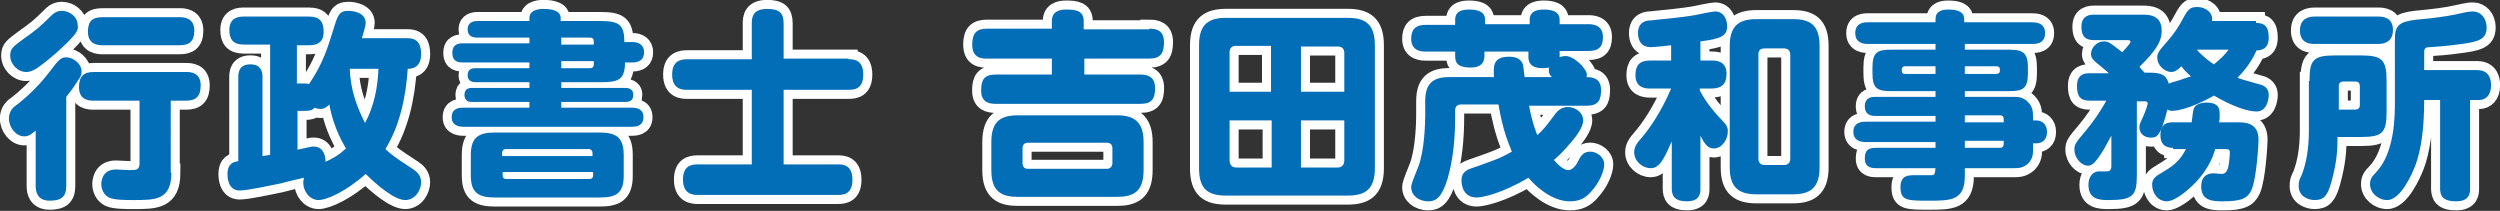 <?xml version="1.0" encoding="utf-8"?>
<!-- Generator: Adobe Illustrator 21.1.0, SVG Export Plug-In . SVG Version: 6.00 Build 0)  -->
<svg version="1.1" id="レイヤー_1" xmlns="http://www.w3.org/2000/svg" xmlns:xlink="http://www.w3.org/1999/xlink" x="0px"
	 y="0px" viewBox="0 0 392.4 33.1" style="enable-background:new 0 0 392.4 33.1;" xml:space="preserve">
<rect x="0" y="0" width="392.4" height="33.1" fill="#333333" stroke="none"/>
<style type="text/css">
	.st0{fill:none;stroke:#FFFFFF;stroke-width:2.835;stroke-miterlimit:10;}
	.st1{fill:#036EB8;}
</style>
<path class="st0" d="M5.7,20.4c-0.7,0.6-1.1,1-1.9,1c-1.3,0-2.4-1.4-2.4-2.8c0-1.2,0.7-1.8,1.3-2.2c1.8-1.4,3.5-3.1,4.9-4.9
	C9.2,9.4,9.5,9,10.4,9c1.1,0,2.4,1,2.4,2.2c0,0.5-0.1,0.8-0.6,1.5c-0.8,1.3-1.5,2.1-1.8,2.5v14c0,1.7-0.8,2.3-2.6,2.3
	c-2,0-2.2-1.5-2.2-2.3V20.4z M9.7,7.5c-0.8,0.8-2.5,2.2-3.6,3c-0.7,0.5-1.3,0.8-2,0.8c-1.3,0-2.5-1.2-2.5-2.6c0-1.1,0.5-1.4,2.1-2.6
	c2-1.4,2.7-2,4.2-3.5c0.4-0.4,0.9-0.9,1.8-0.9c1.2,0,2.5,0.9,2.5,2.3C12.3,4.6,12.3,5.1,9.7,7.5z M26.9,27.1c0,4.3-2.5,4.3-5.9,4.3
	c-1.3,0-3.1,0-3.9-0.4c-0.8-0.4-1.2-1.3-1.2-2.1c0-0.2,0-2.3,2.3-2.3c0.3,0,1.8,0.1,2.1,0.1c1.1,0,1.6,0,1.6-1.1v-9.8h-7.2
	c-0.6,0-2.3,0-2.3-2.1c0-1.7,0.7-2.4,2.3-2.4h14.5c0.6,0,2.3,0,2.3,2.1c0,1.7-0.7,2.4-2.3,2.4h-2.4V27.1z M16.1,7.1
	c-0.5,0-2.3,0-2.3-2.1c0-1.7,0.7-2.3,2.3-2.3h12.1c0.5,0,2.3,0,2.3,2.1c0,1.8-0.9,2.3-2.3,2.3H16.1z"/>
<path class="st0" d="M64,6c1.8,0,2.1,1.3,2.1,2.5c0,2.3-1.7,2.3-2.1,2.3c-0.3,4.4-1.2,8.8-3.5,12.6c1.1,1,1.2,1.1,4.4,3.2
	c0.6,0.4,1.2,1,1.2,2c0,1.2-0.9,2.8-2.5,2.8c-1.7,0-4.5-2.4-6.2-4.1c-3,2.7-6.1,4.1-7.4,4.1c-1.4,0-2.4-1.4-2.4-2.7
	c0-0.4,0.1-0.6,0.1-0.8c-1.3,0.3-2.6,0.6-3.7,0.9c-1.5,0.3-5.1,1.1-6.4,1.1c-1.9,0-1.9-2.3-1.9-2.5c0-1.8,1-2,1.7-2.1V12.1
	c0-0.5,0-2,1.9-2c1.9,0,1.9,1.5,1.9,2v12.4l1.2-0.2V7h-4.1c-1.7,0-2.3-0.8-2.3-2.3c0-2.1,1.7-2.1,2.3-2.1h10.2
	c1.7,0,2.3,0.8,2.3,2.4c0,2-1.5,2.1-2.3,2.1h-1.9v6h1.1c0.3,0,0.4,0,0.8,0.1c2.2-3.2,3-5.9,3.8-8.5c0.7-2.3,0.9-3,2.4-3
	c0.8,0,2.7,0.3,2.7,1.9C57.4,4,57.1,5,56.8,6H64z M46.7,17.4v6.1c1.9-0.4,2.1-0.5,2.5-0.5c1.6,0,1.9,1.5,1.9,2.4
	c1.2-0.6,1.9-0.9,3.2-2.1c-1.8-3-2.4-5.7-2.6-6.9c-0.3,0.3-0.7,0.7-1.4,0.7c-0.4,0-0.7-0.1-0.9-0.2c-0.4,0.4-0.7,0.5-1.5,0.5H46.7z
	 M54.9,10.8c0.1,3.2,1.1,6,2.4,8.5c1.4-2.6,2-5.6,2.1-8.5H54.9z"/>
<path class="st0" d="M99.3,6.6c1,0,1.8,0.5,1.8,1.6c0,1.1-0.7,1.6-1.8,1.6h-1.2c0,1.4-0.3,2.2-0.9,2.6c-0.6,0.4-1.5,0.5-2.8,0.5
	h-6.3v0.9h10c0.3,0,1.3,0,1.3,1.1c0,1.1-0.9,1.1-1.3,1.1h-10v0.9h11c0.5,0,1.9,0,1.9,1.5c0,1.5-1.4,1.5-1.9,1.5H72.8
	c-0.4,0-1.9,0-1.9-1.5c0-1.5,1.3-1.5,1.9-1.5h10.3V16h-9c-0.3,0-1.2,0-1.2-1.1c0-1.1,0.9-1.1,1.2-1.1h9v-0.9h-8.4
	c-0.3,0-1.3,0-1.3-1.1c0-1.1,0.9-1.1,1.3-1.1h8.4V9.8H72.7c-0.6,0-1.7,0-1.7-1.5c0-1.4,1-1.5,1.7-1.5h10.4V5.9h-8.2
	c-0.3,0-1.5,0-1.5-1.3c0-1.2,1.1-1.3,1.5-1.3h8.2V2.8c0-1.4,1.9-1.4,2.2-1.4c0.5,0,2.7,0,2.7,1.4v0.5h6.3c2.9,0,3.7,0.6,3.7,3.3
	H99.3z M97.9,27.6c0,2.9-1.4,3.4-3.8,3.4H77.7c-2.4,0-3.8-0.6-3.8-3.4v-3.3c0-2.9,1.4-3.5,3.8-3.5h16.4c2.4,0,3.8,0.6,3.8,3.5V27.6z
	 M93,24.6V24c0-0.3-0.2-0.6-0.6-0.6h-13c-0.4,0-0.6,0.3-0.6,0.6v0.5H93z M93,27H78.9v0.5c0,0.4,0.2,0.6,0.6,0.6h13
	c0.4,0,0.6-0.2,0.6-0.6V27z M93.2,6.9V6.5c0-0.4-0.2-0.6-0.6-0.6h-4.5v1.1H93.2z M93.2,9.6h-5.1v1.1h4.5c0.4,0,0.6-0.2,0.6-0.6V9.6z
	"/>
<path class="st0" d="M133.2,9.3c0.7,0,2.3,0,2.3,2.4c0,2.2-1.3,2.4-2.3,2.4H123v11.7h8.5c0.7,0,2.3,0,2.3,2.4c0,2.2-1.3,2.4-2.3,2.4
	h-22c-0.7,0-2.3-0.1-2.3-2.4c0-2.1,1.2-2.4,2.3-2.4h8.5V14.1h-10.1c-0.7,0-2.4,0-2.4-2.4c0-2.2,1.4-2.4,2.4-2.4h10.1V3.7
	c0-0.9,0.1-2.3,2.4-2.3c1.9,0,2.6,0.6,2.6,2.3v5.5H133.2z"/>
<path class="st0" d="M180.4,4.5c1,0,2.3,0.2,2.3,2.1c0,1.7-0.5,2.6-2.3,2.6h-10.2v2.5h8.8c0.9,0,2.3,0.2,2.3,2.1
	c0,1.7-0.5,2.5-2.3,2.5h-22.7c-1,0-2.3-0.2-2.3-2.1c0-1.7,0.5-2.5,2.3-2.5h8.8V9.2h-10.2c-0.7,0-2.3,0-2.3-2.2
	c0-1.8,0.7-2.5,2.3-2.5h10.2V3.3c0-1.5,1.2-1.8,2.2-1.8c1.4,0,2.8,0.1,2.8,1.8v1.3H180.4z M179.5,26.7c0,3.4-1.6,4.2-4.2,4.2h-15.5
	c-2.6,0-4.2-0.8-4.2-4.2v-4.4c0-3.3,1.5-4.2,4.2-4.2h15.5c2.6,0,4.2,0.9,4.2,4.2V26.7z M174.6,23.3c0-0.6-0.3-0.9-0.9-0.9h-12.3
	c-0.6,0-0.9,0.3-0.9,0.9v2.3c0,0.6,0.3,0.9,0.9,0.9h12.3c0.5,0,0.9-0.3,0.9-0.9V23.3z"/>
<path class="st0" d="M215.8,26.4c0,3.4-1.6,4.3-4.3,4.3h-19c-2.8,0-4.3-0.9-4.3-4.3V7.1c0-3.4,1.6-4.3,4.3-4.3h19
	c2.7,0,4.3,0.9,4.3,4.3V26.4z M199.5,14.4V7.2H194c-0.7,0-1,0.4-1,1v6.2H199.5z M199.5,18.9H193v6.3c0,0.6,0.3,1.1,1.1,1.1h5.5V18.9
	z M204.2,14.4h6.8V8.3c0-0.7-0.4-1-1.1-1h-5.7V14.4z M204.2,18.9v7.4h5.7c0.7,0,1.1-0.4,1.1-1.1v-6.3H204.2z"/>
<path class="st0" d="M240,8.1h-7v0.7c0,1.3-0.9,1.8-2.1,1.8c-1.7,0-2.5-0.4-2.5-1.8V8.1h-4.6c-0.5,0-2.3,0-2.3-2
	c0-1.5,0.7-2.2,2.3-2.2h4.6V3.1c0-1.5,1.4-1.6,2.2-1.6c1.1,0,2.5,0.2,2.5,1.6v0.7h7V3.1c0-1.5,1.5-1.6,2.2-1.6
	c1.1,0,2.5,0.2,2.5,1.6v0.7h4.5c0.5,0,2.3,0,2.3,2c0,1.6-0.7,2.2-2.3,2.2h-4.5V9c0.1-0.1,0.5-0.2,1-0.2c1.1,0,2.6,1.5,2.8,1.9
	c0.6,0.7,0.5,1.2,0.4,1.4c0.8,0,2.3,0.1,2.3,2c0,1.6-0.4,2.5-2.3,2.5h-9c0.5,2.7,1.2,4.4,1.3,4.6c0.9-0.8,1.4-1.4,2.8-3.3
	c0.3-0.4,0.9-1.1,2-1.1c1.1,0,2.4,0.8,2.4,2.1c0,1.1-1.2,2.6-1.7,3.2c-1.5,1.8-2.4,2.6-2.9,3c0.4,0.5,1.4,1.6,2.3,1.6
	c0.7,0,1.4-1.1,1.5-1.4c0.4-0.8,0.8-1.5,1.9-1.5c1,0,2.2,0.8,2.2,2c0,1.1-0.8,2.9-2,4.2c-0.9,1.1-1.9,1.6-3.4,1.6
	c-2.9,0-5.5-2.5-6.5-3.7c-4.2,2.5-7.3,3.1-8.1,3.1c-2.4,0-2.4-2.4-2.4-2.7c0-0.8,0.3-1.5,1.6-1.9c3.4-1.2,4.4-1.5,6.3-2.6
	c-0.5-1.3-1.4-3.2-2.1-7.4h-5.9c-0.5,0-0.9,0.3-0.9,0.9v1.1c0,3.3-0.3,6.6-1.2,9.7c-0.9,2.9-1.8,3.5-3,3.5c-1.6,0-2.7-1-2.7-2.2
	c0-0.4,0.1-0.7,1.1-3.2c1-2.5,1.1-7,1.1-8v-2.3c0-2.9,1.3-3.8,3.8-3.8h7c-0.1-1.7-0.2-3.2,2.4-3.2c1.4,0,1.8,0.6,2,0.9
	c0.2,0.4,0.2,0.6,0.4,2.3h4.3c-0.3-0.3-0.5-0.5-0.5-1.1c0-0.2,0-0.3,0.1-0.4c-0.2,0-0.5,0.1-1,0.1c-1.2,0-2.3-0.3-2.3-1.8V8.1z"/>
<path class="st0" d="M266.8,9.5h1.8c0.7,0,2.4,0,2.4,2.1c0,1.7-0.9,2.3-2.4,2.3h-1.8v0.3c0.7,1.3,1.5,2.6,3.6,4.8
	c0.5,0.5,0.8,0.9,0.8,1.6c0,1.3-0.9,2.7-2.2,2.7c-0.9,0-1.4-0.6-2.1-2v8.3c0,0.6,0,2-2.1,2c-2,0-2.4-0.9-2.4-2v-7.4
	c-1.2,2.7-1.9,4.2-3.3,4.2c-1.3,0-2.6-1.1-2.6-2.5c0-0.9,0.5-1.5,1.1-2.2c1.4-1.6,3.2-4.3,4.7-7.8H259c-0.9,0-2.3-0.2-2.3-2.1
	c0-1.5,0.6-2.3,2.3-2.3h3.3V7.1c-0.8,0.1-2.6,0.3-3.2,0.3c-1.9,0-2-1.7-2-2.2c0-1.9,1.5-2,2-2c2.9-0.3,5-0.5,6.8-0.8
	c0.5-0.1,2.8-0.6,3.3-0.6c1.5,0,1.9,1.5,1.9,2.3c0,1.6-1.1,2-4.2,2.4V9.5z M285.6,26.3c0,3.3-1.6,4.2-4.2,4.2h-5.7
	c-2.7,0-4.2-1-4.2-4.2V7.2c0-3.1,1.4-4.2,4.2-4.2h5.7c2.7,0,4.2,0.9,4.2,4.2V26.3z M281,8.6c0-0.6-0.3-1-1-1h-3c-0.7,0-1,0.3-1,1
	v16.3c0,0.6,0.3,1,1,1h3c0.6,0,1-0.3,1-1V8.6z"/>
<path class="st0" d="M319.1,23.8c0,1.1-0.6,1.7-0.8,1.9c-0.8,0.7-1.5,0.7-2.4,0.7h-7.5v1.2c0,3.9-2.2,3.9-5.7,3.9
	c-3.3,0-4.4,0-4.4-2.1c0-1.9,1.2-1.9,2.3-1.9h2.7c0.4-0.1,0.4-0.3,0.5-1.1h-9.3c-0.5,0-1.8,0-1.8-1.5c0-1.3,0.5-1.7,1.8-1.7h9.3
	v-0.9h-10.9c-0.4,0-2,0-2-1.6c0-1.6,1.5-1.6,2-1.6h10.9v-0.9h-9.4c-0.4,0-1.7,0-1.7-1.5c0-1.5,1.2-1.5,1.7-1.5h9.4v-0.9h-7.1
	c-2.1,0-2.8-0.5-2.8-2.8v-0.9c0-2.3,0.7-2.8,2.8-2.8h7.1V6.9h-10.6c-0.4,0-2,0-2-1.7c0-1.7,1.5-1.7,2-1.7h10.6V3
	c0-1.4,1.3-1.5,2-1.5c1.4,0,2.5,0.3,2.5,1.5v0.5H319c0.4,0,2,0,2,1.7c0,1.7-1.5,1.7-2,1.7h-10.6v0.9h7.1c2.1,0,2.8,0.6,2.8,2.8v0.9
	c0,2.3-0.7,2.8-2.8,2.8h-7.1v0.9h7.5c0.8,0,1.6,0,2.4,0.8c0.8,0.8,0.8,1.6,0.8,2.4v0.5h0.5c0.9,0,1.7,0.6,1.7,1.8
	c0,1.3-0.8,1.8-1.7,1.8h-0.5V23.8z M303.8,11.6v-1.2H299c-0.3,0-0.5,0.2-0.5,0.5c0,0.4,0,0.7,0.5,0.7H303.8z M308.4,11.6h4.9
	c0.3,0,0.6-0.1,0.6-0.5c0-0.4,0-0.7-0.6-0.7h-4.9V11.6z M308.4,18.1v1.1h6.1v-0.5c0-0.4-0.2-0.6-0.6-0.6H308.4z M314.5,22.1h-6.1
	v1.1h5.5c0.4,0,0.6-0.2,0.6-0.6V22.1z"/>
<path class="st0" d="M354.1,3.6c1.3,0,2,0.5,2,2.3c0,1.9-1.3,2-1.9,2c-1,2.2-2.3,3.6-3,4.3c0.5,0.2,0.8,0.3,3.3,1
	c0.5,0.1,1.6,0.4,1.6,1.7c0,0.9-0.4,2.6-1.9,2.6c-1.4,0-3.8-0.8-6.7-2.5c-4,2.3-6.3,2.4-6.5,2.4c-0.4,0-0.6-0.1-0.8-0.2
	c-1.1,4.3-1.7,4.4-2.6,4.4c-1.1,0-1.8-0.7-1.8-1.6c0-0.5,0.1-0.6,0.8-2.2c0.2-0.5,0.5-1.3,0.5-1.6c0-0.2-0.2-0.3-0.4-0.3h-1.3v11.6
	c0,3.2-0.6,3.9-4.4,3.9c-1.3,0-3.2,0-3.2-2.4c0-1.3,0.7-2,1.5-2.1c0.2,0,1.1,0,1.4,0c0.7,0,0.7-0.6,0.7-0.9v-4.7
	c-0.2,0.3-0.7,1.3-1.1,2c-1.5,2.5-2,2.7-2.6,2.7c-1,0-2.1-1.2-2.1-2.5c0-0.8,0.1-1,1.8-3c1-1.2,2.3-3,3.2-4.7H328
	c-1.5,0-2-0.7-2-2.3c0-2,1.4-2,2-2h3c-0.5-0.5-0.7-0.6-2-1.7c-0.4-0.4-0.8-0.7-0.8-1.3c0-1,0.9-2,2-2c0.6,0,0.8,0,2.9,1.7
	c0.3-0.3,1.3-1.4,1.3-1.6c0-0.3-0.3-0.3-0.3-0.3h-5.4c-1.4,0-2-0.6-2-2.1c0-1.9,1.5-1.9,2-1.9h7.6c0.9,0,3,0,3,2.5
	c0,1.9-1.1,3.3-3.5,5.7c0.2,0.2,0.5,0.6,0.8,0.9c2.2,0,3.3,0,3.8,1.7c0.1,0,0.2,0,0.3-0.1c1.8-0.5,2.7-0.9,3.2-1
	c-0.8-0.7-1.3-1.3-1.5-1.6c-0.5,0.5-1,0.9-1.6,0.9c-0.9,0-2.2-0.9-2.2-2.3c0-0.6,0.3-1,0.8-1.6c1.3-1.5,2-2.3,2.8-3.7
	c1.2-2.2,1.4-2.6,2.7-2.6c1.3,0,2.5,0.9,2.3,2.2H354.1z M341.1,23.2c-0.5,0-2,0-2-2c0-2,1.4-2,2-2h2.9c0.2-1.4,0.2-1.9,0.4-2.3
	c0.4-0.7,1.5-0.8,1.9-0.8c2.1,0,2.1,1.1,2.1,1.9c0,0.3,0,0.9-0.1,1.2h2.9c1.1,0,3.3,0,3.3,2.7c0,0.7-0.3,6.1-1.1,7.9
	c-0.6,1.3-1.5,1.8-4.5,1.8c-1.4,0-3.4,0-3.4-2.3c0-2,1.4-2.1,2-2.1c0.2,0,1,0.1,1.2,0.1c0.6,0,0.8-0.4,1-0.9
	c0.2-0.7,0.3-2.2,0.3-2.4c0-0.4-0.1-0.6-0.6-0.6h-1.7c-0.3,1.1-1.2,3.7-4.2,6.3c-0.9,0.8-2.4,1.9-3.4,1.9c-1.4,0-2.3-1.3-2.3-2.6
	c0-0.7,0.3-1.2,1.2-1.7c2-1.2,3.1-1.9,4.1-3.9H341.1z M344.8,7.8c1.1,1.2,2.2,2,2.7,2.3c1-0.8,1.8-1.6,2.3-2.3H344.8z"/>
<path class="st0" d="M373.3,2.6c0.5,0,2.3,0,2.3,2.1c0,1.9-1.4,2.2-2.3,2.2h-10c-0.5,0-2.3,0-2.3-2.1c0-2,1.5-2.2,2.3-2.2H373.3z
	 M362.5,12.7c0-3.3,0.6-4,4-4h4.1c3.3,0,4,0.7,4,4v4.8c0,3.3-0.6,4-4,4h-3.7c0,2-0.1,4-1,7.2c-0.6,2.1-1.2,2.7-2.6,2.7
	c-0.9,0-2.5-0.5-2.5-2.2c0-0.7,0.1-1,0.5-1.8c0.7-1.8,1.1-4.1,1.1-6.9V12.7z M367.1,17.2h2.6c0.4,0,0.7-0.2,0.7-0.7v-3
	c0-0.4-0.2-0.7-0.7-0.7h-1.9c-0.4,0-0.7,0.2-0.7,0.7V17.2z M388.8,11c2,0,2.2,1.6,2.2,2.4c0,1.5-0.8,2.3-1.9,2.3h-1.4v13.9
	c0,0.6,0,2-2.2,2c-2.1,0-2.5-0.9-2.5-2V15.7h-2.5c0,4.6-0.5,7.9-1.4,10.3c-0.5,1.3-2.3,5.4-4.4,5.4c-1.4,0-2.7-1.1-2.7-2.5
	c0-0.8,0.3-1.2,0.9-1.8c3-3.1,3-9,3-11V6.1c0-2,0.6-2.7,3.3-3c3.1-0.3,4.7-0.5,6.5-0.9c1.8-0.4,2-0.4,2.5-0.4c1.1,0,2.1,1,2.1,2.5
	c0,2-1.4,2.3-4.7,2.7c-1.4,0.2-2.7,0.3-4.2,0.4c-0.7,0-0.9,0.2-0.9,0.8V11H388.8z"/>
<path class="st1" d="M5.7,20.4c-0.7,0.6-1.1,1-1.9,1c-1.3,0-2.4-1.4-2.4-2.8c0-1.2,0.7-1.8,1.3-2.2c1.8-1.4,3.5-3.1,4.9-4.9
	C9.2,9.4,9.5,9,10.4,9c1.1,0,2.4,1,2.4,2.2c0,0.5-0.1,0.8-0.6,1.5c-0.8,1.3-1.5,2.1-1.8,2.5v14c0,1.7-0.8,2.3-2.6,2.3
	c-2,0-2.2-1.5-2.2-2.3V20.4z M9.7,7.5c-0.8,0.8-2.5,2.2-3.6,3c-0.7,0.5-1.3,0.8-2,0.8c-1.3,0-2.5-1.2-2.5-2.6c0-1.1,0.5-1.4,2.1-2.6
	c2-1.4,2.7-2,4.2-3.5c0.4-0.4,0.9-0.9,1.8-0.9c1.2,0,2.5,0.9,2.5,2.3C12.3,4.6,12.3,5.1,9.7,7.5 M26.9,27.1c0,4.3-2.5,4.3-5.9,4.3
	c-1.3,0-3.1,0-3.9-0.4c-0.8-0.4-1.2-1.3-1.2-2.1c0-0.2,0-2.3,2.3-2.3c0.3,0,1.8,0.1,2.1,0.1c1.1,0,1.6,0,1.6-1.1v-9.8h-7.2
	c-0.6,0-2.3,0-2.3-2.1c0-1.7,0.7-2.4,2.3-2.4h14.5c0.6,0,2.3,0,2.3,2.1c0,1.7-0.7,2.4-2.3,2.4h-2.4V27.1z M16.1,7.1
	c-0.5,0-2.3,0-2.3-2.1c0-1.7,0.7-2.3,2.3-2.3h12.1c0.5,0,2.3,0,2.3,2.1c0,1.8-0.9,2.3-2.3,2.3H16.1z"/>
<path class="st1" d="M64,6c1.8,0,2.1,1.3,2.1,2.5c0,2.3-1.7,2.3-2.1,2.3c-0.3,4.4-1.2,8.8-3.5,12.6c1.1,1,1.2,1.1,4.4,3.2
	c0.6,0.4,1.2,1,1.2,2c0,1.2-0.9,2.8-2.5,2.8c-1.7,0-4.5-2.4-6.2-4.1c-3,2.7-6.1,4.1-7.4,4.1c-1.4,0-2.4-1.4-2.4-2.7
	c0-0.4,0.1-0.6,0.1-0.8c-1.3,0.3-2.6,0.6-3.7,0.9c-1.5,0.3-5.1,1.1-6.4,1.1c-1.9,0-1.9-2.3-1.9-2.5c0-1.8,1-2,1.7-2.1V12.1
	c0-0.5,0-2,1.9-2c1.9,0,1.9,1.5,1.9,2v12.4l1.2-0.2V7h-4.1c-1.7,0-2.3-0.8-2.3-2.3c0-2.1,1.7-2.1,2.3-2.1h10.2
	c1.7,0,2.3,0.8,2.3,2.4c0,2-1.5,2.1-2.3,2.1h-1.9v6h1.1c0.3,0,0.4,0,0.8,0.1c2.2-3.2,3-5.9,3.8-8.5c0.7-2.3,0.9-3,2.4-3
	c0.8,0,2.7,0.3,2.7,1.9C57.4,4,57.1,5,56.8,6H64z M46.7,17.4v6.1c1.9-0.4,2.1-0.5,2.5-0.5c1.6,0,1.9,1.5,1.9,2.4
	c1.2-0.6,1.9-0.9,3.2-2.1c-1.8-3-2.4-5.7-2.6-6.9c-0.3,0.3-0.7,0.7-1.4,0.7c-0.4,0-0.7-0.1-0.9-0.2c-0.4,0.4-0.7,0.5-1.5,0.5H46.7z
	 M54.9,10.8c0.1,3.2,1.1,6,2.4,8.5c1.4-2.6,2-5.6,2.1-8.5H54.9z"/>
<path class="st1" d="M99.3,6.6c1,0,1.8,0.5,1.8,1.6c0,1.1-0.7,1.6-1.8,1.6h-1.2c0,1.4-0.3,2.2-0.9,2.6c-0.6,0.4-1.5,0.5-2.8,0.5
	h-6.3v0.9h10c0.3,0,1.3,0,1.3,1.1c0,1.1-0.9,1.1-1.3,1.1h-10v0.9h11c0.5,0,1.9,0,1.9,1.5c0,1.5-1.4,1.5-1.9,1.5H72.8
	c-0.4,0-1.9,0-1.9-1.5c0-1.5,1.3-1.5,1.9-1.5h10.3V16h-9c-0.3,0-1.2,0-1.2-1.1c0-1.1,0.9-1.1,1.2-1.1h9v-0.9h-8.4
	c-0.3,0-1.3,0-1.3-1.1c0-1.1,0.9-1.1,1.3-1.1h8.4V9.8H72.7c-0.6,0-1.7,0-1.7-1.5c0-1.4,1-1.5,1.7-1.5h10.4V5.9h-8.2
	c-0.3,0-1.5,0-1.5-1.3c0-1.2,1.1-1.3,1.5-1.3h8.2V2.8c0-1.4,1.9-1.4,2.2-1.4c0.5,0,2.7,0,2.7,1.4v0.5h6.3c2.9,0,3.7,0.6,3.7,3.3
	H99.3z M97.9,27.6c0,2.9-1.4,3.4-3.8,3.4H77.7c-2.4,0-3.8-0.6-3.8-3.4v-3.3c0-2.9,1.4-3.5,3.8-3.5h16.4c2.4,0,3.8,0.6,3.8,3.5V27.6z
	 M93,24.6V24c0-0.3-0.2-0.6-0.6-0.6h-13c-0.4,0-0.6,0.3-0.6,0.6v0.5H93z M93,27H78.9v0.5c0,0.4,0.2,0.6,0.6,0.6h13
	c0.4,0,0.6-0.2,0.6-0.6V27z M93.2,6.9V6.5c0-0.4-0.2-0.6-0.6-0.6h-4.5v1.1H93.2z M93.2,9.6h-5.1v1.1h4.5c0.4,0,0.6-0.2,0.6-0.6V9.6z
	"/>
<path class="st1" d="M133.2,9.3c0.7,0,2.3,0,2.3,2.4c0,2.2-1.3,2.4-2.3,2.4H123v11.7h8.5c0.7,0,2.3,0,2.3,2.4c0,2.2-1.3,2.4-2.3,2.4
	h-22c-0.7,0-2.3-0.1-2.3-2.4c0-2.1,1.2-2.4,2.3-2.4h8.5V14.1h-10.1c-0.7,0-2.4,0-2.4-2.4c0-2.2,1.4-2.4,2.4-2.4h10.1V3.7
	c0-0.9,0.1-2.3,2.4-2.3c1.9,0,2.6,0.6,2.6,2.3v5.5H133.2z"/>
<path class="st1" d="M180.4,4.5c1,0,2.3,0.2,2.3,2.1c0,1.7-0.5,2.6-2.3,2.6h-10.2v2.5h8.8c0.9,0,2.3,0.2,2.3,2.1
	c0,1.7-0.5,2.5-2.3,2.5h-22.7c-1,0-2.3-0.2-2.3-2.1c0-1.7,0.5-2.5,2.3-2.5h8.8V9.2h-10.2c-0.7,0-2.3,0-2.3-2.2
	c0-1.8,0.7-2.5,2.3-2.5h10.2V3.3c0-1.5,1.2-1.8,2.2-1.8c1.4,0,2.8,0.1,2.8,1.8v1.3H180.4z M179.5,26.7c0,3.4-1.6,4.2-4.2,4.2h-15.5
	c-2.6,0-4.2-0.8-4.2-4.2v-4.4c0-3.3,1.5-4.2,4.2-4.2h15.5c2.6,0,4.2,0.9,4.2,4.2V26.7z M174.6,23.3c0-0.6-0.3-0.9-0.9-0.9h-12.3
	c-0.6,0-0.9,0.3-0.9,0.9v2.3c0,0.6,0.3,0.9,0.9,0.9h12.3c0.5,0,0.9-0.3,0.9-0.9V23.3z"/>
<path class="st1" d="M215.8,26.4c0,3.4-1.6,4.3-4.3,4.3h-19c-2.8,0-4.3-0.9-4.3-4.3V7.1c0-3.4,1.6-4.3,4.3-4.3h19
	c2.7,0,4.3,0.9,4.3,4.3V26.4z M199.5,14.4V7.2H194c-0.7,0-1,0.4-1,1v6.2H199.5z M199.5,18.9H193v6.3c0,0.6,0.3,1.1,1.1,1.1h5.5V18.9
	z M204.2,14.4h6.8V8.3c0-0.7-0.4-1-1.1-1h-5.7V14.4z M204.2,18.9v7.4h5.7c0.7,0,1.1-0.4,1.1-1.1v-6.3H204.2z"/>
<path class="st1" d="M240,8.1h-7v0.7c0,1.3-0.9,1.8-2.1,1.8c-1.7,0-2.5-0.4-2.5-1.8V8.1h-4.6c-0.5,0-2.3,0-2.3-2
	c0-1.5,0.7-2.2,2.3-2.2h4.6V3.1c0-1.5,1.4-1.6,2.2-1.6c1.1,0,2.5,0.2,2.5,1.6v0.7h7V3.1c0-1.5,1.5-1.6,2.2-1.6
	c1.1,0,2.5,0.2,2.5,1.6v0.7h4.5c0.5,0,2.3,0,2.3,2c0,1.6-0.7,2.2-2.3,2.2h-4.5V9c0.1-0.1,0.5-0.2,1-0.2c1.1,0,2.6,1.5,2.8,1.9
	c0.6,0.7,0.5,1.2,0.4,1.4c0.8,0,2.3,0.1,2.3,2c0,1.6-0.4,2.5-2.3,2.5h-9c0.5,2.7,1.2,4.4,1.3,4.6c0.9-0.8,1.4-1.4,2.8-3.3
	c0.3-0.4,0.9-1.1,2-1.1c1.1,0,2.4,0.8,2.4,2.1c0,1.1-1.2,2.6-1.7,3.2c-1.5,1.8-2.4,2.6-2.9,3c0.4,0.5,1.4,1.6,2.3,1.6
	c0.7,0,1.4-1.1,1.5-1.4c0.4-0.8,0.8-1.5,1.9-1.5c1,0,2.2,0.8,2.2,2c0,1.1-0.8,2.9-2,4.2c-0.9,1.1-1.9,1.6-3.4,1.6
	c-2.9,0-5.5-2.5-6.5-3.7c-4.2,2.5-7.3,3.1-8.1,3.1c-2.4,0-2.4-2.4-2.4-2.7c0-0.8,0.3-1.5,1.6-1.9c3.4-1.2,4.4-1.5,6.3-2.6
	c-0.5-1.3-1.4-3.2-2.1-7.4h-5.9c-0.5,0-0.9,0.3-0.9,0.9v1.1c0,3.3-0.3,6.6-1.2,9.7c-0.9,2.9-1.8,3.5-3,3.5c-1.6,0-2.7-1-2.7-2.2
	c0-0.4,0.1-0.7,1.1-3.2c1-2.5,1.1-7,1.1-8v-2.3c0-2.9,1.3-3.8,3.8-3.8h7c-0.1-1.7-0.2-3.2,2.4-3.2c1.4,0,1.8,0.6,2,0.9
	c0.2,0.4,0.2,0.6,0.4,2.3h4.3c-0.3-0.3-0.5-0.5-0.5-1.1c0-0.2,0-0.3,0.1-0.4c-0.2,0-0.5,0.1-1,0.1c-1.2,0-2.3-0.3-2.3-1.8V8.1z"/>
<path class="st1" d="M266.8,9.5h1.8c0.7,0,2.4,0,2.4,2.1c0,1.7-0.9,2.3-2.4,2.3h-1.8v0.3c0.7,1.3,1.5,2.6,3.6,4.8
	c0.5,0.5,0.8,0.9,0.8,1.6c0,1.3-0.9,2.7-2.2,2.7c-0.9,0-1.4-0.6-2.1-2v8.3c0,0.6,0,2-2.1,2c-2,0-2.4-0.9-2.4-2v-7.4
	c-1.2,2.7-1.9,4.2-3.3,4.2c-1.3,0-2.6-1.1-2.6-2.5c0-0.9,0.5-1.5,1.1-2.2c1.4-1.6,3.2-4.3,4.7-7.8H259c-0.9,0-2.3-0.2-2.3-2.1
	c0-1.5,0.6-2.3,2.3-2.3h3.3V7.1c-0.8,0.1-2.6,0.3-3.2,0.3c-1.9,0-2-1.7-2-2.2c0-1.9,1.5-2,2-2c2.9-0.3,5-0.5,6.8-0.8
	c0.5-0.1,2.8-0.6,3.3-0.6c1.5,0,1.9,1.5,1.9,2.3c0,1.6-1.1,2-4.2,2.4V9.5z M285.6,26.3c0,3.3-1.6,4.2-4.2,4.2h-5.7
	c-2.7,0-4.2-1-4.2-4.2V7.2c0-3.1,1.4-4.2,4.2-4.2h5.7c2.7,0,4.2,0.9,4.2,4.2V26.3z M281,8.6c0-0.6-0.3-1-1-1h-3c-0.7,0-1,0.3-1,1
	v16.3c0,0.6,0.3,1,1,1h3c0.6,0,1-0.3,1-1V8.6z"/>
<path class="st1" d="M319.1,23.8c0,1.1-0.6,1.7-0.8,1.9c-0.8,0.7-1.5,0.7-2.4,0.7h-7.5v1.2c0,3.9-2.2,3.9-5.7,3.9
	c-3.3,0-4.4,0-4.4-2.1c0-1.9,1.2-1.9,2.3-1.9h2.7c0.4-0.1,0.4-0.3,0.5-1.1h-9.3c-0.5,0-1.8,0-1.8-1.5c0-1.3,0.5-1.7,1.8-1.7h9.3
	v-0.9h-10.9c-0.4,0-2,0-2-1.6c0-1.6,1.5-1.6,2-1.6h10.9v-0.9h-9.4c-0.4,0-1.7,0-1.7-1.5c0-1.5,1.2-1.5,1.7-1.5h9.4v-0.9h-7.1
	c-2.1,0-2.8-0.5-2.8-2.8v-0.9c0-2.3,0.7-2.8,2.8-2.8h7.1V6.9h-10.6c-0.4,0-2,0-2-1.7c0-1.7,1.5-1.7,2-1.7h10.6V3
	c0-1.4,1.3-1.5,2-1.5c1.4,0,2.5,0.3,2.5,1.5v0.5H319c0.4,0,2,0,2,1.7c0,1.7-1.5,1.7-2,1.7h-10.6v0.9h7.1c2.1,0,2.8,0.6,2.8,2.8v0.9
	c0,2.3-0.7,2.8-2.8,2.8h-7.1v0.9h7.5c0.8,0,1.6,0,2.4,0.8c0.8,0.8,0.8,1.6,0.8,2.4v0.5h0.5c0.9,0,1.7,0.6,1.7,1.8
	c0,1.3-0.8,1.8-1.7,1.8h-0.5V23.8z M303.8,11.6v-1.2H299c-0.3,0-0.5,0.2-0.5,0.5c0,0.4,0,0.7,0.5,0.7H303.8z M308.4,11.6h4.9
	c0.3,0,0.6-0.1,0.6-0.5c0-0.4,0-0.7-0.6-0.7h-4.9V11.6z M308.4,18.1v1.1h6.1v-0.5c0-0.4-0.2-0.6-0.6-0.6H308.4z M314.5,22.1h-6.1
	v1.1h5.5c0.4,0,0.6-0.2,0.6-0.6V22.1z"/>
<path class="st1" d="M354.1,3.6c1.3,0,2,0.5,2,2.3c0,1.9-1.3,2-1.9,2c-1,2.2-2.3,3.6-3,4.3c0.5,0.2,0.8,0.3,3.3,1
	c0.5,0.1,1.6,0.4,1.6,1.7c0,0.9-0.4,2.6-1.9,2.6c-1.4,0-3.8-0.8-6.7-2.5c-4,2.3-6.3,2.4-6.5,2.4c-0.4,0-0.6-0.1-0.8-0.2
	c-1.1,4.3-1.7,4.4-2.6,4.4c-1.1,0-1.8-0.7-1.8-1.6c0-0.5,0.1-0.6,0.8-2.2c0.2-0.5,0.5-1.3,0.5-1.6c0-0.2-0.2-0.3-0.4-0.3h-1.3v11.6
	c0,3.2-0.6,3.9-4.4,3.9c-1.3,0-3.2,0-3.2-2.4c0-1.3,0.7-2,1.5-2.1c0.2,0,1.1,0,1.4,0c0.7,0,0.7-0.6,0.7-0.9v-4.7
	c-0.2,0.3-0.7,1.3-1.1,2c-1.5,2.5-2,2.7-2.6,2.7c-1,0-2.1-1.2-2.1-2.5c0-0.8,0.1-1,1.8-3c1-1.2,2.3-3,3.2-4.7H328
	c-1.5,0-2-0.7-2-2.3c0-2,1.4-2,2-2h3c-0.5-0.5-0.7-0.6-2-1.7c-0.4-0.4-0.8-0.7-0.8-1.3c0-1,0.9-2,2-2c0.6,0,0.8,0,2.9,1.7
	c0.3-0.3,1.3-1.4,1.3-1.6c0-0.3-0.3-0.3-0.3-0.3h-5.4c-1.4,0-2-0.6-2-2.1c0-1.9,1.5-1.9,2-1.9h7.6c0.9,0,3,0,3,2.5
	c0,1.9-1.1,3.3-3.5,5.7c0.2,0.2,0.5,0.6,0.8,0.9c2.2,0,3.3,0,3.8,1.7c0.1,0,0.2,0,0.3-0.1c1.8-0.5,2.7-0.9,3.2-1
	c-0.8-0.7-1.3-1.3-1.5-1.6c-0.5,0.5-1,0.9-1.6,0.9c-0.9,0-2.2-0.9-2.2-2.3c0-0.6,0.3-1,0.8-1.6c1.3-1.5,2-2.3,2.8-3.7
	c1.2-2.2,1.4-2.6,2.7-2.6c1.3,0,2.5,0.9,2.3,2.2H354.1z M341.1,23.2c-0.5,0-2,0-2-2c0-2,1.4-2,2-2h2.9c0.2-1.4,0.2-1.9,0.4-2.3
	c0.4-0.7,1.5-0.8,1.9-0.8c2.1,0,2.1,1.1,2.1,1.9c0,0.3,0,0.9-0.1,1.2h2.9c1.1,0,3.3,0,3.3,2.7c0,0.7-0.3,6.1-1.1,7.9
	c-0.6,1.3-1.5,1.8-4.5,1.8c-1.4,0-3.4,0-3.4-2.3c0-2,1.4-2.1,2-2.1c0.2,0,1,0.1,1.2,0.1c0.6,0,0.8-0.4,1-0.9
	c0.2-0.7,0.3-2.2,0.3-2.4c0-0.4-0.1-0.6-0.6-0.6h-1.7c-0.3,1.1-1.2,3.7-4.2,6.3c-0.9,0.8-2.4,1.9-3.4,1.9c-1.4,0-2.3-1.3-2.3-2.6
	c0-0.7,0.3-1.2,1.2-1.7c2-1.2,3.1-1.9,4.1-3.9H341.1z M344.8,7.8c1.1,1.2,2.2,2,2.7,2.3c1-0.8,1.8-1.6,2.3-2.3H344.8z"/>
<path class="st1" d="M373.3,2.6c0.5,0,2.3,0,2.3,2.1c0,1.9-1.4,2.2-2.3,2.2h-10c-0.5,0-2.3,0-2.3-2.1c0-2,1.5-2.2,2.3-2.2H373.3z
	 M362.5,12.7c0-3.3,0.6-4,4-4h4.1c3.3,0,4,0.7,4,4v4.8c0,3.3-0.6,4-4,4h-3.7c0,2-0.1,4-1,7.2c-0.6,2.1-1.2,2.7-2.6,2.7
	c-0.9,0-2.5-0.5-2.5-2.2c0-0.7,0.1-1,0.5-1.8c0.7-1.8,1.1-4.1,1.1-6.9V12.7z M367.1,17.2h2.6c0.4,0,0.7-0.2,0.7-0.7v-3
	c0-0.4-0.2-0.7-0.7-0.7h-1.9c-0.4,0-0.7,0.2-0.7,0.7V17.2z M388.8,11c2,0,2.2,1.6,2.2,2.4c0,1.5-0.8,2.3-1.9,2.3h-1.4v13.9
	c0,0.6,0,2-2.2,2c-2.1,0-2.5-0.9-2.5-2V15.7h-2.5c0,4.6-0.5,7.9-1.4,10.3c-0.5,1.3-2.3,5.4-4.4,5.4c-1.4,0-2.7-1.1-2.7-2.5
	c0-0.8,0.3-1.2,0.9-1.8c3-3.1,3-9,3-11V6.1c0-2,0.6-2.7,3.3-3c3.1-0.3,4.7-0.5,6.5-0.9c1.8-0.4,2-0.4,2.5-0.4c1.1,0,2.1,1,2.1,2.5
	c0,2-1.4,2.3-4.7,2.7c-1.4,0.2-2.7,0.3-4.2,0.4c-0.7,0-0.9,0.2-0.9,0.8V11H388.8z"/>
</svg>

